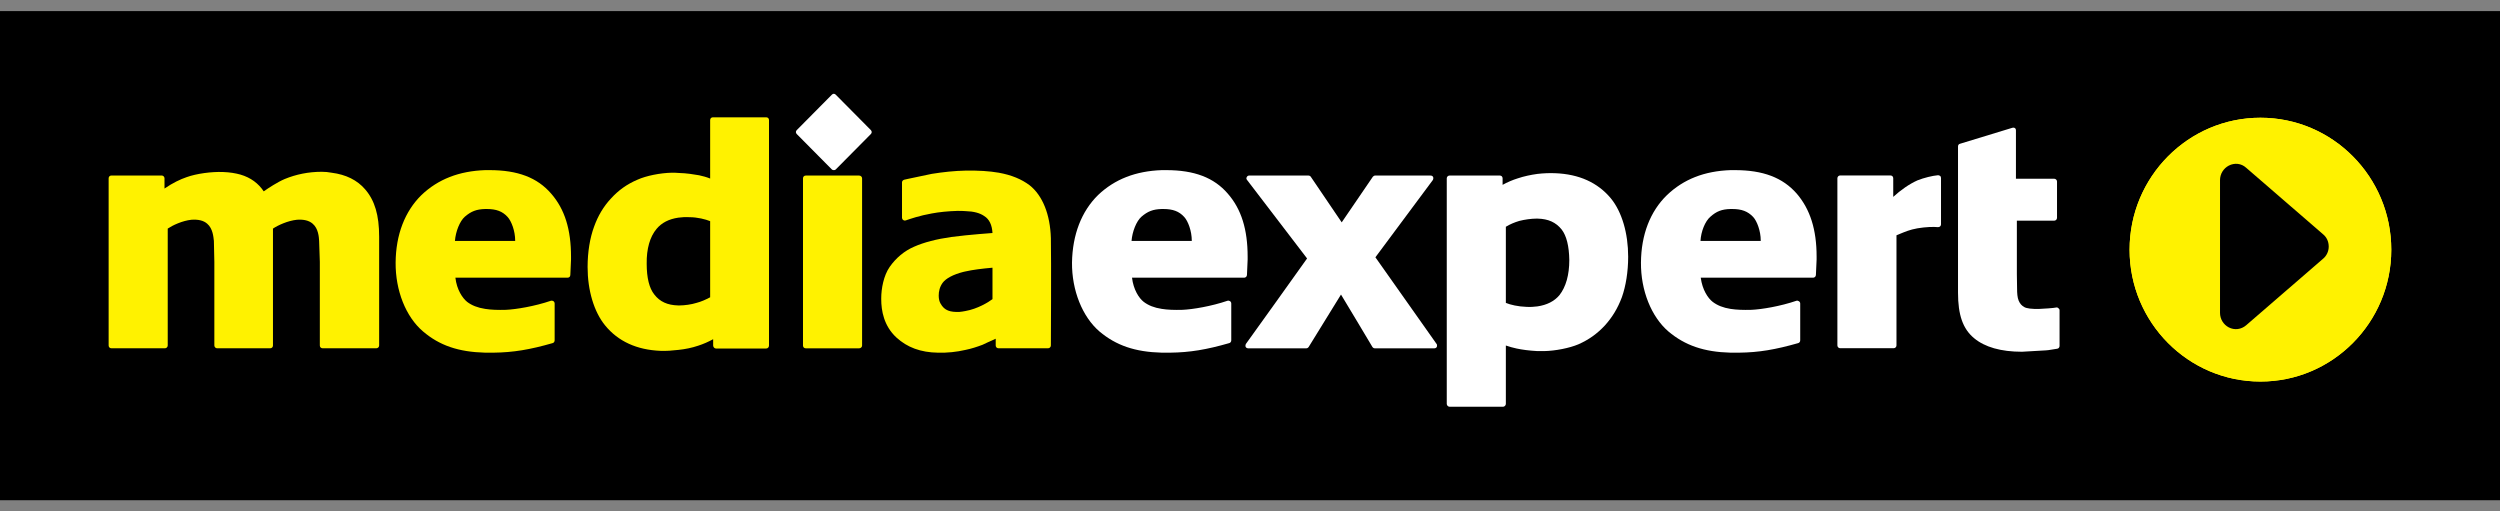 <svg width="176" height="36" viewBox="0 0 176 36" fill="none" xmlns="http://www.w3.org/2000/svg">
<rect x="0" y="0" width="176" height="36" fill="#808080" stroke="none"/>
<rect y="0.781" width="176" height="34.435" fill="black"/>
<g clip-path="url(#clip0_3087_74897)">
<path d="M136.582 12.385C136.534 12.352 136.485 12.336 136.436 12.336C136.046 12.369 135.445 12.516 134.99 12.697C134.405 12.959 133.804 13.385 133.284 13.86V12.549C133.284 12.434 133.202 12.352 133.089 12.352H129.547C129.449 12.352 129.352 12.434 129.352 12.549V24.319C129.352 24.433 129.449 24.515 129.547 24.515H133.316C133.414 24.515 133.512 24.433 133.512 24.319V16.565C133.625 16.516 133.788 16.45 133.788 16.45C134.113 16.319 134.437 16.172 134.99 16.073C135.575 15.975 136.111 15.959 136.436 15.991C136.485 15.991 136.55 15.975 136.582 15.942C136.631 15.893 136.647 15.844 136.647 15.795V12.533C136.647 12.483 136.631 12.418 136.582 12.385Z" fill="white"/>
<path d="M101.133 24.211C101.133 24.211 96.99 18.343 96.828 18.113C96.99 17.9 100.874 12.671 100.874 12.671C100.89 12.638 100.906 12.589 100.906 12.556C100.906 12.523 100.906 12.491 100.89 12.458C100.857 12.392 100.792 12.359 100.711 12.359H96.811C96.746 12.359 96.697 12.392 96.649 12.441C96.649 12.441 94.731 15.244 94.456 15.654C94.179 15.244 92.278 12.441 92.278 12.441C92.245 12.392 92.18 12.359 92.116 12.359H87.939C87.875 12.359 87.81 12.392 87.778 12.458C87.761 12.491 87.745 12.523 87.745 12.556C87.745 12.589 87.761 12.638 87.794 12.671C87.794 12.671 91.856 17.982 92.018 18.195C91.856 18.441 87.712 24.211 87.712 24.211C87.696 24.244 87.68 24.293 87.68 24.326C87.68 24.358 87.68 24.391 87.696 24.424C87.728 24.489 87.81 24.522 87.875 24.522H91.953C92.034 24.522 92.083 24.489 92.132 24.424C92.132 24.424 94.114 21.211 94.406 20.736C94.699 21.211 96.616 24.424 96.616 24.424C96.665 24.489 96.714 24.522 96.795 24.522H100.971C101.052 24.522 101.117 24.489 101.15 24.424C101.166 24.391 101.166 24.358 101.166 24.326C101.166 24.293 101.166 24.244 101.133 24.211Z" fill="white"/>
<path d="M108.237 12.243C107.766 12.308 107.295 12.407 106.856 12.554C106.483 12.669 106.109 12.833 105.783 13.013V12.554C105.783 12.44 105.702 12.358 105.589 12.358H102.047C101.949 12.358 101.852 12.44 101.852 12.554V28.438C101.852 28.536 101.949 28.635 102.047 28.635H105.816C105.914 28.635 106.012 28.536 106.012 28.438V24.324C106.255 24.406 106.531 24.488 106.775 24.537C107.165 24.619 107.636 24.684 108.237 24.717V21.57C107.994 21.603 107.734 21.619 107.457 21.603C106.889 21.586 106.32 21.455 106.012 21.324V15.964C106.304 15.784 106.628 15.652 106.954 15.554C107.328 15.456 107.815 15.39 108.156 15.39H108.237V12.243ZM113.404 13.964C112.478 12.849 111.162 12.259 109.488 12.194C109.082 12.177 108.66 12.194 108.237 12.243V15.39C109.001 15.406 109.537 15.652 109.943 16.16C110.284 16.603 110.463 17.324 110.479 18.308C110.479 19.357 110.236 20.209 109.781 20.783C109.423 21.209 108.903 21.471 108.237 21.57V24.717H108.708C109.505 24.701 110.495 24.504 111.113 24.242C111.861 23.914 112.446 23.488 112.982 22.914C113.501 22.34 113.891 21.701 114.184 20.914C114.46 20.127 114.623 19.128 114.623 18.078C114.623 16.423 114.184 14.915 113.404 13.964Z" fill="white"/>
<path d="M144.912 21.698C144.863 21.649 144.798 21.632 144.749 21.649C144.651 21.681 143.774 21.747 143.579 21.747C143.043 21.764 142.669 21.714 142.507 21.616C142.311 21.501 142.214 21.387 142.117 21.173C142.019 20.944 142.003 20.616 142.003 20.354L141.987 19.288V15.535H144.619C144.717 15.535 144.814 15.453 144.814 15.338V12.781C144.814 12.666 144.717 12.584 144.619 12.584H141.922V9.174C141.922 9.109 141.906 9.06 141.857 9.027C141.808 8.978 141.727 8.978 141.678 8.994L137.973 10.125C137.892 10.142 137.844 10.224 137.844 10.306V20.6C137.844 22.173 138.185 23.157 138.981 23.812C139.728 24.435 140.866 24.763 142.345 24.763L144.034 24.665L144.213 24.648L144.83 24.55C144.928 24.534 144.993 24.452 144.993 24.353V21.846C144.993 21.78 144.96 21.731 144.912 21.698Z" fill="white"/>
<path d="M81.79 11.977C79.954 12.042 78.475 12.616 77.305 13.73C76.136 14.878 75.502 16.517 75.469 18.484C75.453 20.451 76.201 22.303 77.403 23.336C78.573 24.32 79.905 24.779 81.79 24.828V21.746C81.253 21.664 80.848 21.5 80.522 21.254C80.181 20.992 79.792 20.386 79.694 19.55H81.79V16.96H79.661C79.71 16.304 80.003 15.566 80.36 15.255C80.799 14.878 81.172 14.73 81.79 14.714V11.977ZM81.79 24.828H82.375C83.772 24.811 84.942 24.615 86.534 24.156C86.615 24.139 86.681 24.058 86.681 23.959V21.369C86.681 21.304 86.648 21.238 86.599 21.205C86.55 21.172 86.486 21.156 86.421 21.172C85.267 21.566 83.967 21.779 83.252 21.812C82.683 21.828 82.196 21.812 81.79 21.746V24.828ZM86.437 13.632C85.462 12.501 84.081 11.977 82.098 11.977H81.79V14.714H81.903C82.57 14.714 83.009 14.878 83.366 15.271C83.642 15.566 83.902 16.271 83.902 16.943V16.96H81.79V19.55H87.591C87.688 19.55 87.786 19.468 87.786 19.353L87.834 18.271V18.074C87.834 16.157 87.395 14.73 86.437 13.632Z" fill="white"/>
<path d="M121.828 11.977C119.992 12.042 118.53 12.616 117.359 13.73C116.174 14.878 115.54 16.517 115.524 18.484C115.507 20.451 116.255 22.303 117.457 23.336C118.627 24.32 119.96 24.779 121.828 24.828V21.746C121.308 21.664 120.902 21.5 120.577 21.254C120.236 20.992 119.846 20.402 119.732 19.55H121.828V16.96H119.715C119.748 16.304 120.041 15.566 120.415 15.255C120.837 14.878 121.21 14.73 121.828 14.714V11.977ZM121.828 24.828H122.429C123.827 24.811 124.98 24.615 126.589 24.156C126.67 24.139 126.735 24.058 126.735 23.959V21.369C126.735 21.304 126.702 21.238 126.638 21.205C126.589 21.172 126.524 21.156 126.475 21.172C125.322 21.566 124.022 21.779 123.306 21.812C122.721 21.828 122.25 21.812 121.828 21.746V24.828ZM126.491 13.632C125.5 12.501 124.119 11.977 122.137 11.977H121.828V14.714H121.958C122.608 14.714 123.047 14.878 123.42 15.271C123.696 15.566 123.956 16.271 123.956 16.927V16.96H121.828V19.55H127.645C127.742 19.55 127.84 19.468 127.84 19.353L127.889 18.271V18.058C127.889 16.157 127.433 14.73 126.491 13.632Z" fill="white"/>
<path d="M60.48 12.359H56.726C56.612 12.359 56.531 12.441 56.531 12.556V24.326C56.531 24.44 56.612 24.522 56.726 24.522H60.48C60.593 24.522 60.691 24.44 60.691 24.326V12.556C60.691 12.441 60.593 12.359 60.48 12.359Z" fill="#FFF200"/>
<path d="M47.753 12.175C47.606 12.159 47.46 12.159 47.298 12.159C46.485 12.175 45.494 12.372 44.877 12.651C44.146 12.962 43.544 13.389 43.008 13.979C42.488 14.536 42.098 15.192 41.822 15.962C41.53 16.749 41.367 17.749 41.367 18.798C41.367 20.453 41.822 21.962 42.602 22.912C43.512 24.027 44.828 24.633 46.502 24.699C46.908 24.715 47.33 24.683 47.753 24.633V21.503C46.989 21.486 46.453 21.24 46.063 20.732C45.706 20.29 45.527 19.552 45.527 18.568C45.511 17.519 45.754 16.667 46.225 16.11C46.583 15.683 47.087 15.421 47.753 15.323V12.175ZM53.943 8.258H50.19C50.076 8.258 49.995 8.34 49.995 8.455V12.569C49.751 12.47 49.459 12.389 49.215 12.339C48.825 12.274 48.37 12.192 47.753 12.175V15.323C47.996 15.29 48.257 15.274 48.533 15.29C49.101 15.29 49.67 15.438 49.995 15.569V20.929C49.686 21.093 49.361 21.24 49.036 21.322C48.679 21.437 48.175 21.503 47.834 21.503H47.753V24.633C48.24 24.584 48.711 24.486 49.15 24.338C49.508 24.224 49.881 24.06 50.206 23.879V24.322C50.206 24.437 50.304 24.535 50.401 24.535H53.943C54.057 24.535 54.138 24.437 54.138 24.322V8.455C54.138 8.34 54.057 8.258 53.943 8.258Z" fill="#FFF200"/>
<path d="M34.156 11.977C32.32 12.042 30.841 12.616 29.672 13.73C28.502 14.878 27.868 16.517 27.852 18.484C27.836 20.451 28.567 22.303 29.785 23.336C30.939 24.32 32.271 24.779 34.156 24.828V21.746C33.62 21.664 33.214 21.5 32.889 21.254C32.564 20.992 32.158 20.402 32.06 19.55H34.156V16.96H32.028C32.076 16.304 32.369 15.566 32.726 15.255C33.165 14.878 33.539 14.73 34.156 14.714V11.977ZM34.156 24.828H34.741C36.138 24.811 37.308 24.615 38.901 24.156C38.982 24.139 39.047 24.058 39.047 23.959V21.369C39.047 21.304 39.014 21.238 38.966 21.205C38.917 21.172 38.852 21.156 38.787 21.172C37.633 21.566 36.333 21.779 35.618 21.812C35.05 21.828 34.562 21.812 34.156 21.746V24.828ZM38.803 13.632C37.828 12.501 36.447 11.977 34.465 11.977H34.156V14.714H34.27C34.936 14.714 35.375 14.878 35.732 15.271C36.008 15.566 36.268 16.271 36.268 16.927V16.96H34.156V19.55H39.957C40.071 19.55 40.152 19.468 40.152 19.353L40.2 18.271V18.074C40.2 16.157 39.762 14.73 38.803 13.632Z" fill="#FFF200"/>
<path d="M67.97 16.568C67.661 16.601 67.32 16.65 66.979 16.683C65.939 16.83 65.045 17.06 64.346 17.371C63.664 17.666 63.079 18.158 62.64 18.781C62.202 19.404 62.039 20.338 62.039 20.994V21.059C62.039 21.863 62.218 22.944 63.111 23.764C63.859 24.452 64.817 24.813 66.036 24.829C66.686 24.846 67.336 24.78 67.97 24.633V21.895C67.823 21.928 67.677 21.944 67.531 21.961C66.914 21.977 66.491 21.879 66.215 21.371C66.134 21.24 66.085 21.043 66.085 20.813C66.085 20.518 66.15 20.207 66.361 19.912C66.589 19.6 67.109 19.322 67.823 19.141C67.872 19.125 67.921 19.125 67.97 19.109V16.568ZM67.97 12.011C67.206 12.027 66.41 12.109 65.597 12.24L63.956 12.585L63.664 12.65C63.583 12.667 63.501 12.748 63.501 12.831V15.338C63.501 15.388 63.534 15.453 63.583 15.486C63.648 15.535 63.713 15.535 63.761 15.519C64.038 15.42 64.753 15.175 65.597 15.027C66.117 14.929 66.767 14.863 67.417 14.847C67.612 14.847 67.807 14.847 67.97 14.863V12.011ZM73.982 16.765C73.933 15.093 73.397 13.765 72.487 13.044C71.918 12.617 71.219 12.322 70.309 12.158C69.643 12.044 68.88 11.995 67.97 12.011V14.863C68.555 14.88 68.977 14.994 69.286 15.207C69.659 15.437 69.838 15.847 69.871 16.404C69.237 16.453 68.62 16.502 67.97 16.568V19.109C68.473 18.994 69.123 18.912 69.871 18.846V21.059C69.594 21.272 68.815 21.748 67.97 21.895V24.633C68.376 24.551 68.782 24.42 69.172 24.272C69.172 24.272 69.757 23.993 70.098 23.846V24.321C70.098 24.436 70.18 24.518 70.293 24.518H73.787C73.884 24.518 73.982 24.436 73.982 24.321C73.982 24.256 74.014 18.273 73.982 16.765Z" fill="#FFF200"/>
<path d="M25.7 13.323C25.148 12.684 24.368 12.29 23.344 12.159L23.117 12.127C23.101 12.127 23.003 12.11 23.003 12.11L22.646 12.094C21.72 12.094 20.842 12.274 20.046 12.602C19.542 12.815 18.892 13.241 18.567 13.471C18.194 12.913 17.657 12.504 16.926 12.29C16.569 12.192 16.179 12.127 15.708 12.11C14.879 12.077 13.823 12.225 13.14 12.471C12.702 12.618 12.149 12.881 11.581 13.274V12.553C11.581 12.438 11.483 12.356 11.386 12.356H7.843C7.73 12.356 7.648 12.438 7.648 12.553V24.322C7.648 24.437 7.73 24.519 7.843 24.519H11.613C11.71 24.519 11.808 24.437 11.808 24.322V16.093C12.149 15.864 12.832 15.536 13.482 15.47C13.953 15.438 14.326 15.52 14.586 15.749C14.993 16.093 15.025 16.7 15.058 16.962C15.058 17.011 15.09 18.438 15.09 18.438V24.322C15.09 24.437 15.188 24.519 15.285 24.519H19.022C19.136 24.519 19.217 24.437 19.217 24.322V16.093C19.558 15.864 20.257 15.536 20.907 15.47C21.378 15.438 21.752 15.52 22.012 15.749C22.418 16.093 22.451 16.7 22.467 16.962C22.467 17.011 22.516 18.438 22.516 18.438V24.322C22.516 24.437 22.597 24.519 22.711 24.519H26.497C26.594 24.519 26.692 24.437 26.692 24.322V16.667C26.692 15.143 26.383 14.11 25.7 13.323Z" fill="#FFF200"/>
<path d="M61.308 9.159L58.838 6.667C58.806 6.634 58.757 6.602 58.708 6.602C58.643 6.602 58.594 6.634 58.562 6.667L56.092 9.159C56.011 9.241 56.011 9.355 56.092 9.437L58.562 11.929C58.594 11.962 58.643 11.978 58.708 11.978C58.757 11.978 58.806 11.962 58.838 11.929L61.308 9.437C61.389 9.355 61.389 9.241 61.308 9.159Z" fill="white"/>
<path d="M168.347 17.583C168.347 22.698 164.221 26.861 159.135 26.861C154.049 26.861 149.922 22.698 149.922 17.583C149.922 12.453 154.049 8.289 159.135 8.289C164.221 8.289 168.347 12.453 168.347 17.583Z" fill="#FFF200"/>
<path d="M168.347 17.583C168.347 22.698 164.221 26.861 159.135 26.861C154.049 26.861 149.922 22.698 149.922 17.583C149.922 12.453 154.049 8.289 159.135 8.289C164.221 8.289 168.347 12.453 168.347 17.583Z" fill="#FFF200"/>
<path d="M163.942 17.362C163.942 17.005 163.796 16.696 163.535 16.485L158.125 11.806C157.784 11.498 157.312 11.449 156.906 11.66C156.533 11.855 156.289 12.245 156.289 12.683V17.362V22.025C156.289 22.463 156.533 22.853 156.906 23.048C157.312 23.259 157.784 23.194 158.125 22.902L163.535 18.223C163.796 18.012 163.942 17.687 163.942 17.362Z" fill="black"/>
</g>
<defs>
<clipPath id="clip0_3087_74897">
<rect width="160.696" height="22.031" fill="white" transform="translate(7.648 6.602)"/>
</clipPath>
</defs>
</svg>
